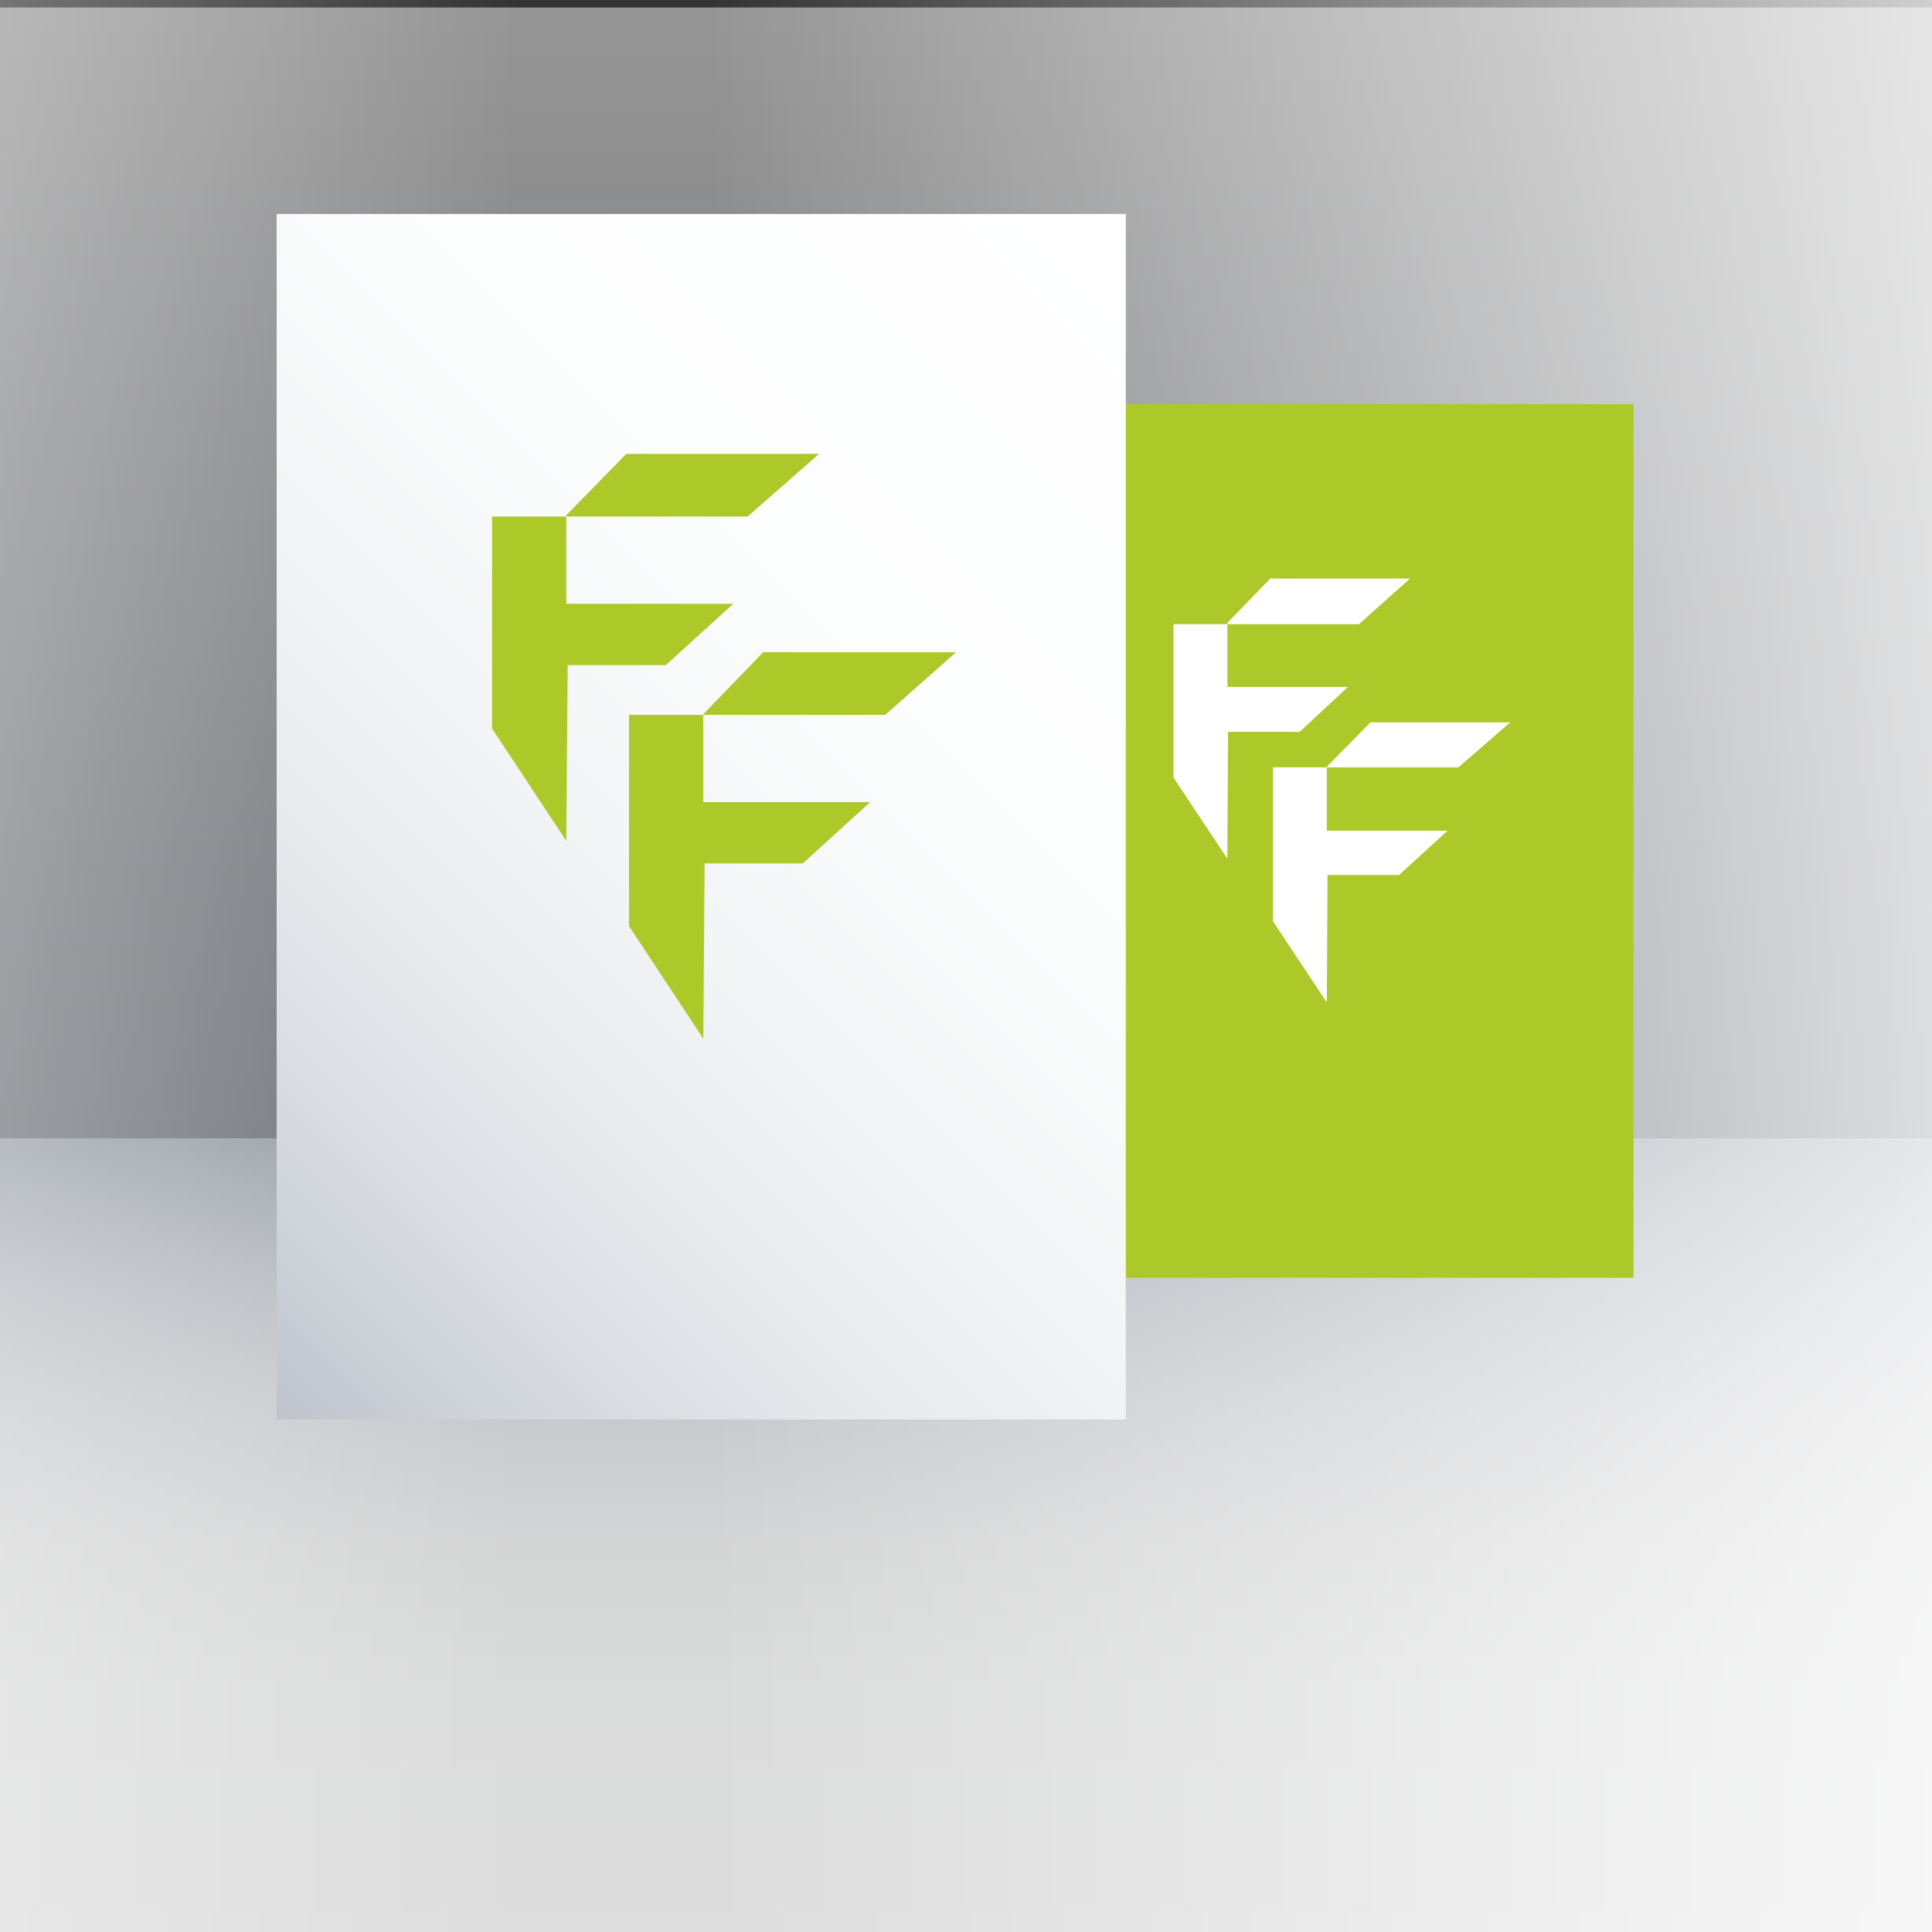 <?xml version="1.0" encoding="utf-8"?>
<!-- Generator: Adobe Illustrator 18.0.0, SVG Export Plug-In . SVG Version: 6.00 Build 0)  -->
<!DOCTYPE svg PUBLIC "-//W3C//DTD SVG 1.1//EN" "http://www.w3.org/Graphics/SVG/1.1/DTD/svg11.dtd">
<svg version="1.1" id="Ebene_1" xmlns="http://www.w3.org/2000/svg" xmlns:xlink="http://www.w3.org/1999/xlink" x="0px" y="0px"
	 viewBox="0 0 283.5 283.5" enable-background="new 0 0 283.5 283.5" xml:space="preserve">
<rect x="0" y="0" width="283.5" height="283.5" fill="#333333" stroke="none"/>
<linearGradient id="SVGID_1_" gradientUnits="userSpaceOnUse" x1="213.669" y1="177.46" x2="213.669" y2="343.363" gradientTransform="matrix(-1 0 0 -1 355.338 344.46)">
	<stop  offset="0" style="stop-color:#A7AFBB"/>
	<stop  offset="0.216" style="stop-color:#B4BBC5"/>
	<stop  offset="0.617" style="stop-color:#D8DBE1"/>
	<stop  offset="1" style="stop-color:#FFFFFF"/>
</linearGradient>
<rect x="-0.1" y="1.1" opacity="0.48" fill="url(#SVGID_1_)" width="283.6" height="165.9"/>
<linearGradient id="SVGID_2_" gradientUnits="userSpaceOnUse" x1="141.669" y1="167" x2="141.669" y2="283.46">
	<stop  offset="0" style="stop-color:#A7AFBB"/>
	<stop  offset="5.836004e-02" style="stop-color:#B5BCC6"/>
	<stop  offset="0.192" style="stop-color:#D0D4DB"/>
	<stop  offset="0.339" style="stop-color:#E5E7EB"/>
	<stop  offset="0.503" style="stop-color:#F4F5F6"/>
	<stop  offset="0.697" style="stop-color:#FCFDFD"/>
	<stop  offset="1" style="stop-color:#FFFFFF"/>
</linearGradient>
<rect x="-0.1" y="167" opacity="0.83" fill="url(#SVGID_2_)" width="283.6" height="116.5"/>
<linearGradient id="SVGID_3_" gradientUnits="userSpaceOnUse" x1="76.103" y1="159.564" x2="-159.013" y2="159.564">
	<stop  offset="0" style="stop-color:#FFFFFF;stop-opacity:0"/>
	<stop  offset="0.131" style="stop-color:#FFFFFF;stop-opacity:0.131"/>
	<stop  offset="1" style="stop-color:#FFFFFF"/>
</linearGradient>
<rect x="-159" y="-23.9" fill="url(#SVGID_3_)" width="235.1" height="366.9"/>
<linearGradient id="SVGID_4_" gradientUnits="userSpaceOnUse" x1="339.111" y1="141.73" x2="103.996" y2="141.73">
	<stop  offset="0" style="stop-color:#FFFFFF"/>
	<stop  offset="1" style="stop-color:#FFFFFF;stop-opacity:0"/>
</linearGradient>
<rect x="104" y="-41.7" fill="url(#SVGID_4_)" width="235.1" height="366.9"/>
<g>
	<g>
		<rect x="149.3" y="59.3" fill="#ADC929" width="90.4" height="128.2"/>
		<g>
			<polygon fill="#FFFFFF" points="199.4,91.6 206.9,84.9 186.4,84.9 180.1,91.4 180.1,91.4 180.1,91.6 172.2,91.6 172.2,114.1 
				180.1,126 180.2,107.4 190.7,107.4 197.8,100.8 180.1,100.8 180.1,91.6 			"/>
			<polygon fill="#FFFFFF" points="214,112.6 221.6,106 201.1,106 194.7,112.5 194.7,112.5 194.7,112.6 186.8,112.6 186.8,135.2 
				194.7,147.1 194.8,128.4 205.3,128.4 212.4,121.9 194.7,121.9 194.7,112.6 			"/>
		</g>
	</g>
	<g>
		<linearGradient id="SVGID_5_" gradientUnits="userSpaceOnUse" x1="27.59" y1="195.193" x2="178.337" y2="44.446">
			<stop  offset="0" style="stop-color:#BEC4CD"/>
			<stop  offset="0.106" style="stop-color:#D0D4DB"/>
			<stop  offset="0.267" style="stop-color:#E5E7EB"/>
			<stop  offset="0.449" style="stop-color:#F4F5F6"/>
			<stop  offset="0.664" style="stop-color:#FCFDFD"/>
			<stop  offset="1" style="stop-color:#FFFFFF"/>
		</linearGradient>
		<rect x="40.6" y="31.4" fill="url(#SVGID_5_)" width="124.6" height="176.9"/>
		<g>
			<polygon fill="#ADC929" points="109.7,75.8 120.2,66.6 91.9,66.6 83.1,75.6 83.1,75.6 83.1,75.8 72.2,75.8 72.2,106.9 
				83.1,123.4 83.3,97.6 97.7,97.6 107.6,88.6 83.1,88.6 83.1,75.8 			"/>
			<polygon fill="#ADC929" points="129.9,104.9 140.3,95.7 112,95.7 103.3,104.7 103.2,104.7 103.2,104.9 92.3,104.9 92.3,135.9 
				103.2,152.4 103.4,126.7 117.8,126.7 127.7,117.7 103.2,117.7 103.2,104.9 			"/>
		</g>
	</g>
</g>
<rect x="-0.1" y="-1.5" fill="none" width="283.6" height="285"/>
</svg>
